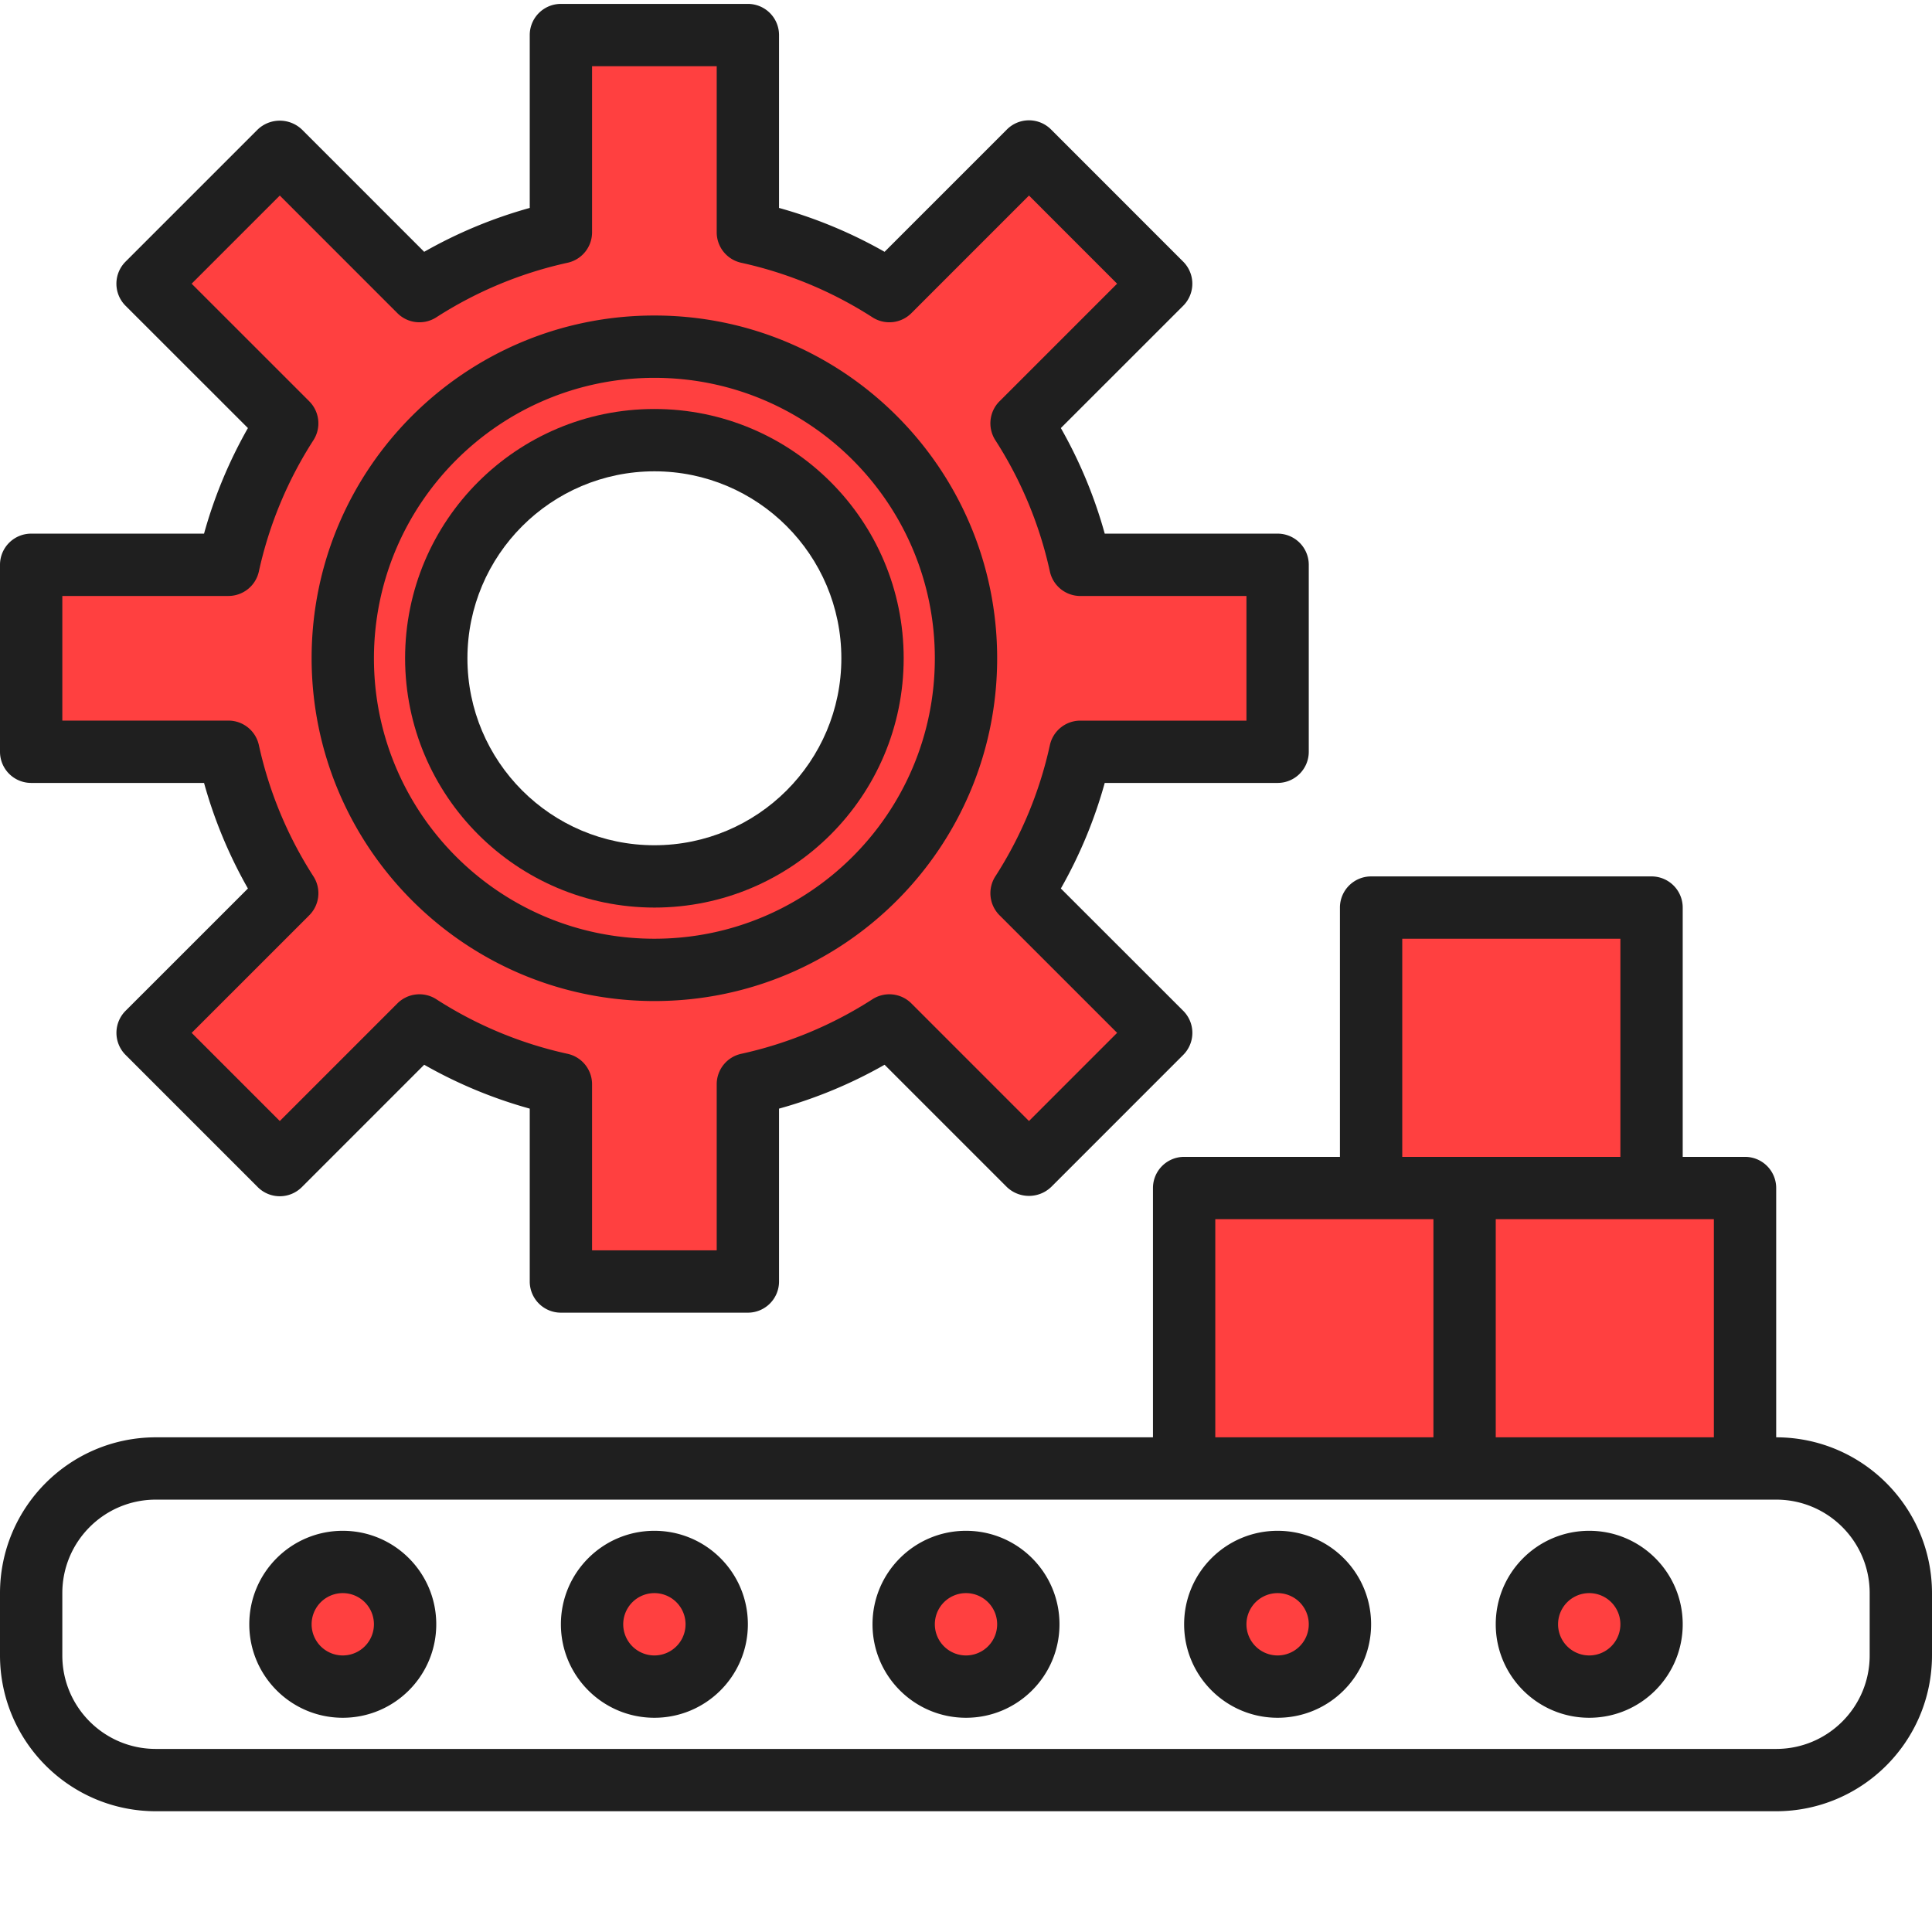 <?xml version="1.0" encoding="UTF-8"?>
<svg xmlns="http://www.w3.org/2000/svg" xmlns:xlink="http://www.w3.org/1999/xlink" xmlns:svgjs="http://svgjs.com/svgjs" version="1.1" width="512" height="512" x="0" y="0" viewBox="0 0 496 495" style="enable-background:new 0 0 512 512" xml:space="preserve" class="">
  <g>
    <g fill="#57a4ff">
      <path d="m73.734 228.828-35.84 35.84 33.938 33.937 35.84-35.84A111.328 111.328 0 0 0 144 277.86V328.5h48v-50.64a111.328 111.328 0 0 0 36.328-15.094l35.84 35.84 33.937-33.938-35.84-35.84A111.328 111.328 0 0 0 277.36 192.5H328v-48h-50.64a111.328 111.328 0 0 0-15.094-36.328l35.84-35.84-33.938-33.937-35.84 35.84A111.328 111.328 0 0 0 192 59.14V8.5h-48v50.64a111.328 111.328 0 0 0-36.328 15.094l-35.84-35.84-33.937 33.938 35.84 35.84A111.328 111.328 0 0 0 58.64 144.5H8v48h50.64a111.328 111.328 0 0 0 15.094 36.328zM168 88.5c44.184 0 80 35.816 80 80s-35.816 80-80 80-80-35.816-80-80 35.816-80 80-80zm0 0" fill="#ff4040" data-original="#57a4ff" class="" opacity="1"/>
      <path d="M168 248.5c44.184 0 80-35.816 80-80s-35.816-80-80-80-80 35.816-80 80 35.816 80 80 80zm0-136c30.93 0 56 25.07 56 56s-25.07 56-56 56-56-25.07-56-56 25.07-56 56-56zM264 416.5c0 8.836-7.164 16-16 16s-16-7.164-16-16 7.164-16 16-16 16 7.164 16 16zM184 416.5c0 8.836-7.164 16-16 16s-16-7.164-16-16 7.164-16 16-16 16 7.164 16 16zM344 416.5c0 8.836-7.164 16-16 16s-16-7.164-16-16 7.164-16 16-16 16 7.164 16 16zM104 416.5c0 8.836-7.164 16-16 16s-16-7.164-16-16 7.164-16 16-16 16 7.164 16 16zM424 416.5c0 8.836-7.164 16-16 16s-16-7.164-16-16 7.164-16 16-16 16 7.164 16 16zM376 376.5h72v-72h-72zM424 304.5v-72h-72v72zM376 304.5h-72v72h72zm0 0" fill="#ff4040" data-original="#57a4ff" class="" opacity="1"/>
    </g>
    <path fill="#1f1f1f" d="M8 200.5h44.383a119.13 119.13 0 0 0 11.265 27.105l-31.41 31.399a8.003 8.003 0 0 0 0 11.32l33.938 33.946a8.004 8.004 0 0 0 11.312 0l31.414-31.418A118.897 118.897 0 0 0 136 284.117V328.5a8 8 0 0 0 8 8h48a8 8 0 0 0 8-8v-44.383a118.897 118.897 0 0 0 27.098-11.265l31.414 31.418c3.175 3 8.14 3 11.312 0l33.946-33.946a8.003 8.003 0 0 0 0-11.32l-31.418-31.399a119.13 119.13 0 0 0 11.265-27.105H328a8 8 0 0 0 8-8v-48a8 8 0 0 0-8-8h-44.383a119.13 119.13 0 0 0-11.265-27.105l31.41-31.399a8.003 8.003 0 0 0 0-11.32L269.824 32.73a8.004 8.004 0 0 0-11.312 0l-31.414 31.418A119.322 119.322 0 0 0 200 52.883V8.5a8 8 0 0 0-8-8h-48a8 8 0 0 0-8 8v44.383a119.322 119.322 0 0 0-27.098 11.265L77.488 32.73c-3.176-3-8.14-3-11.312 0L32.23 66.676a8.003 8.003 0 0 0 0 11.32l31.418 31.399A119.13 119.13 0 0 0 52.383 136.5H8a8 8 0 0 0-8 8v48a8 8 0 0 0 8 8zm8-48h42.64a8.003 8.003 0 0 0 7.817-6.29 102.907 102.907 0 0 1 14.016-33.71 8.004 8.004 0 0 0-1.082-9.977L49.199 72.332l22.633-22.633 30.184 30.192A8.004 8.004 0 0 0 112 80.973a103.11 103.11 0 0 1 33.71-14.016 8.003 8.003 0 0 0 6.29-7.816V16.5h32v42.64a8.003 8.003 0 0 0 6.29 7.817A103.11 103.11 0 0 1 224 80.973a8.004 8.004 0 0 0 9.984-1.082l30.184-30.192 22.625 22.633-30.184 30.184a8.004 8.004 0 0 0-1.082 9.984 102.847 102.847 0 0 1 14.008 33.719 8.003 8.003 0 0 0 7.817 6.289H320v32h-42.648a8.003 8.003 0 0 0-7.817 6.289 102.815 102.815 0 0 1-14.008 33.703 8.004 8.004 0 0 0 1.082 9.977l30.192 30.183-22.633 22.64-30.184-30.19a8.004 8.004 0 0 0-9.984-1.083 102.832 102.832 0 0 1-33.703 14.016 8 8 0 0 0-6.297 7.816V320.5h-32v-42.64a8 8 0 0 0-6.297-7.817A102.832 102.832 0 0 1 112 256.027a8.004 8.004 0 0 0-9.984 1.082l-30.184 30.192-22.625-22.633 30.184-30.184a8.004 8.004 0 0 0 1.082-9.984 102.948 102.948 0 0 1-14.016-33.719 8 8 0 0 0-7.816-6.281H16zm0 0" data-original="#004fac" class="" opacity="1"/>
    <path fill="#1f1f1f" d="M168 232.5c35.348 0 64-28.652 64-64s-28.652-64-64-64-64 28.652-64 64c.04 35.328 28.672 63.96 64 64zm0-112c26.508 0 48 21.492 48 48s-21.492 48-48 48-48-21.492-48-48c.027-26.5 21.5-47.973 48-48zm0 0" data-original="#004fac" class="" opacity="1"/>
    <path fill="#1f1f1f" d="M168 256.5c48.602 0 88-39.398 88-88s-39.398-88-88-88-88 39.398-88 88c.059 48.578 39.422 87.941 88 88zm0-160c39.766 0 72 32.234 72 72s-32.234 72-72 72-72-32.234-72-72c.043-39.746 32.254-71.957 72-72zM456 368.5v-64a8 8 0 0 0-8-8h-16v-64a8 8 0 0 0-8-8h-72a8 8 0 0 0-8 8v64h-40a8 8 0 0 0-8 8v64H40c-22.082.027-39.973 17.918-40 40v16c.027 22.082 17.918 39.973 40 40h416c22.082-.027 39.973-17.918 40-40v-16c-.027-22.082-17.918-39.973-40-40zm-16 0h-56v-56h56zm-80-128h56v56h-56zm-48 72h56v56h-56zm168 112c0 13.254-10.746 24-24 24H40c-13.254 0-24-10.746-24-24v-16c0-13.254 10.746-24 24-24h416c13.254 0 24 10.746 24 24zm0 0" data-original="#004fac" class="" opacity="1"/>
    <path fill="#1f1f1f" d="M248 392.5c-13.254 0-24 10.746-24 24s10.746 24 24 24 24-10.746 24-24-10.746-24-24-24zm0 32a8 8 0 1 1 0-16 8 8 0 0 1 0 16zM168 392.5c-13.254 0-24 10.746-24 24s10.746 24 24 24 24-10.746 24-24-10.746-24-24-24zm0 32a8 8 0 1 1 0-16 8 8 0 0 1 0 16zM328 392.5c-13.254 0-24 10.746-24 24s10.746 24 24 24 24-10.746 24-24-10.746-24-24-24zm0 32a8 8 0 1 1 0-16 8 8 0 0 1 0 16zM88 392.5c-13.254 0-24 10.746-24 24s10.746 24 24 24 24-10.746 24-24-10.746-24-24-24zm0 32a8 8 0 1 1 0-16 8 8 0 0 1 0 16zM408 392.5c-13.254 0-24 10.746-24 24s10.746 24 24 24 24-10.746 24-24-10.746-24-24-24zm0 32a8 8 0 1 1 0-16 8 8 0 0 1 0 16zm0 0" data-original="#004fac" class="" opacity="1"/>
  </g>
</svg>
